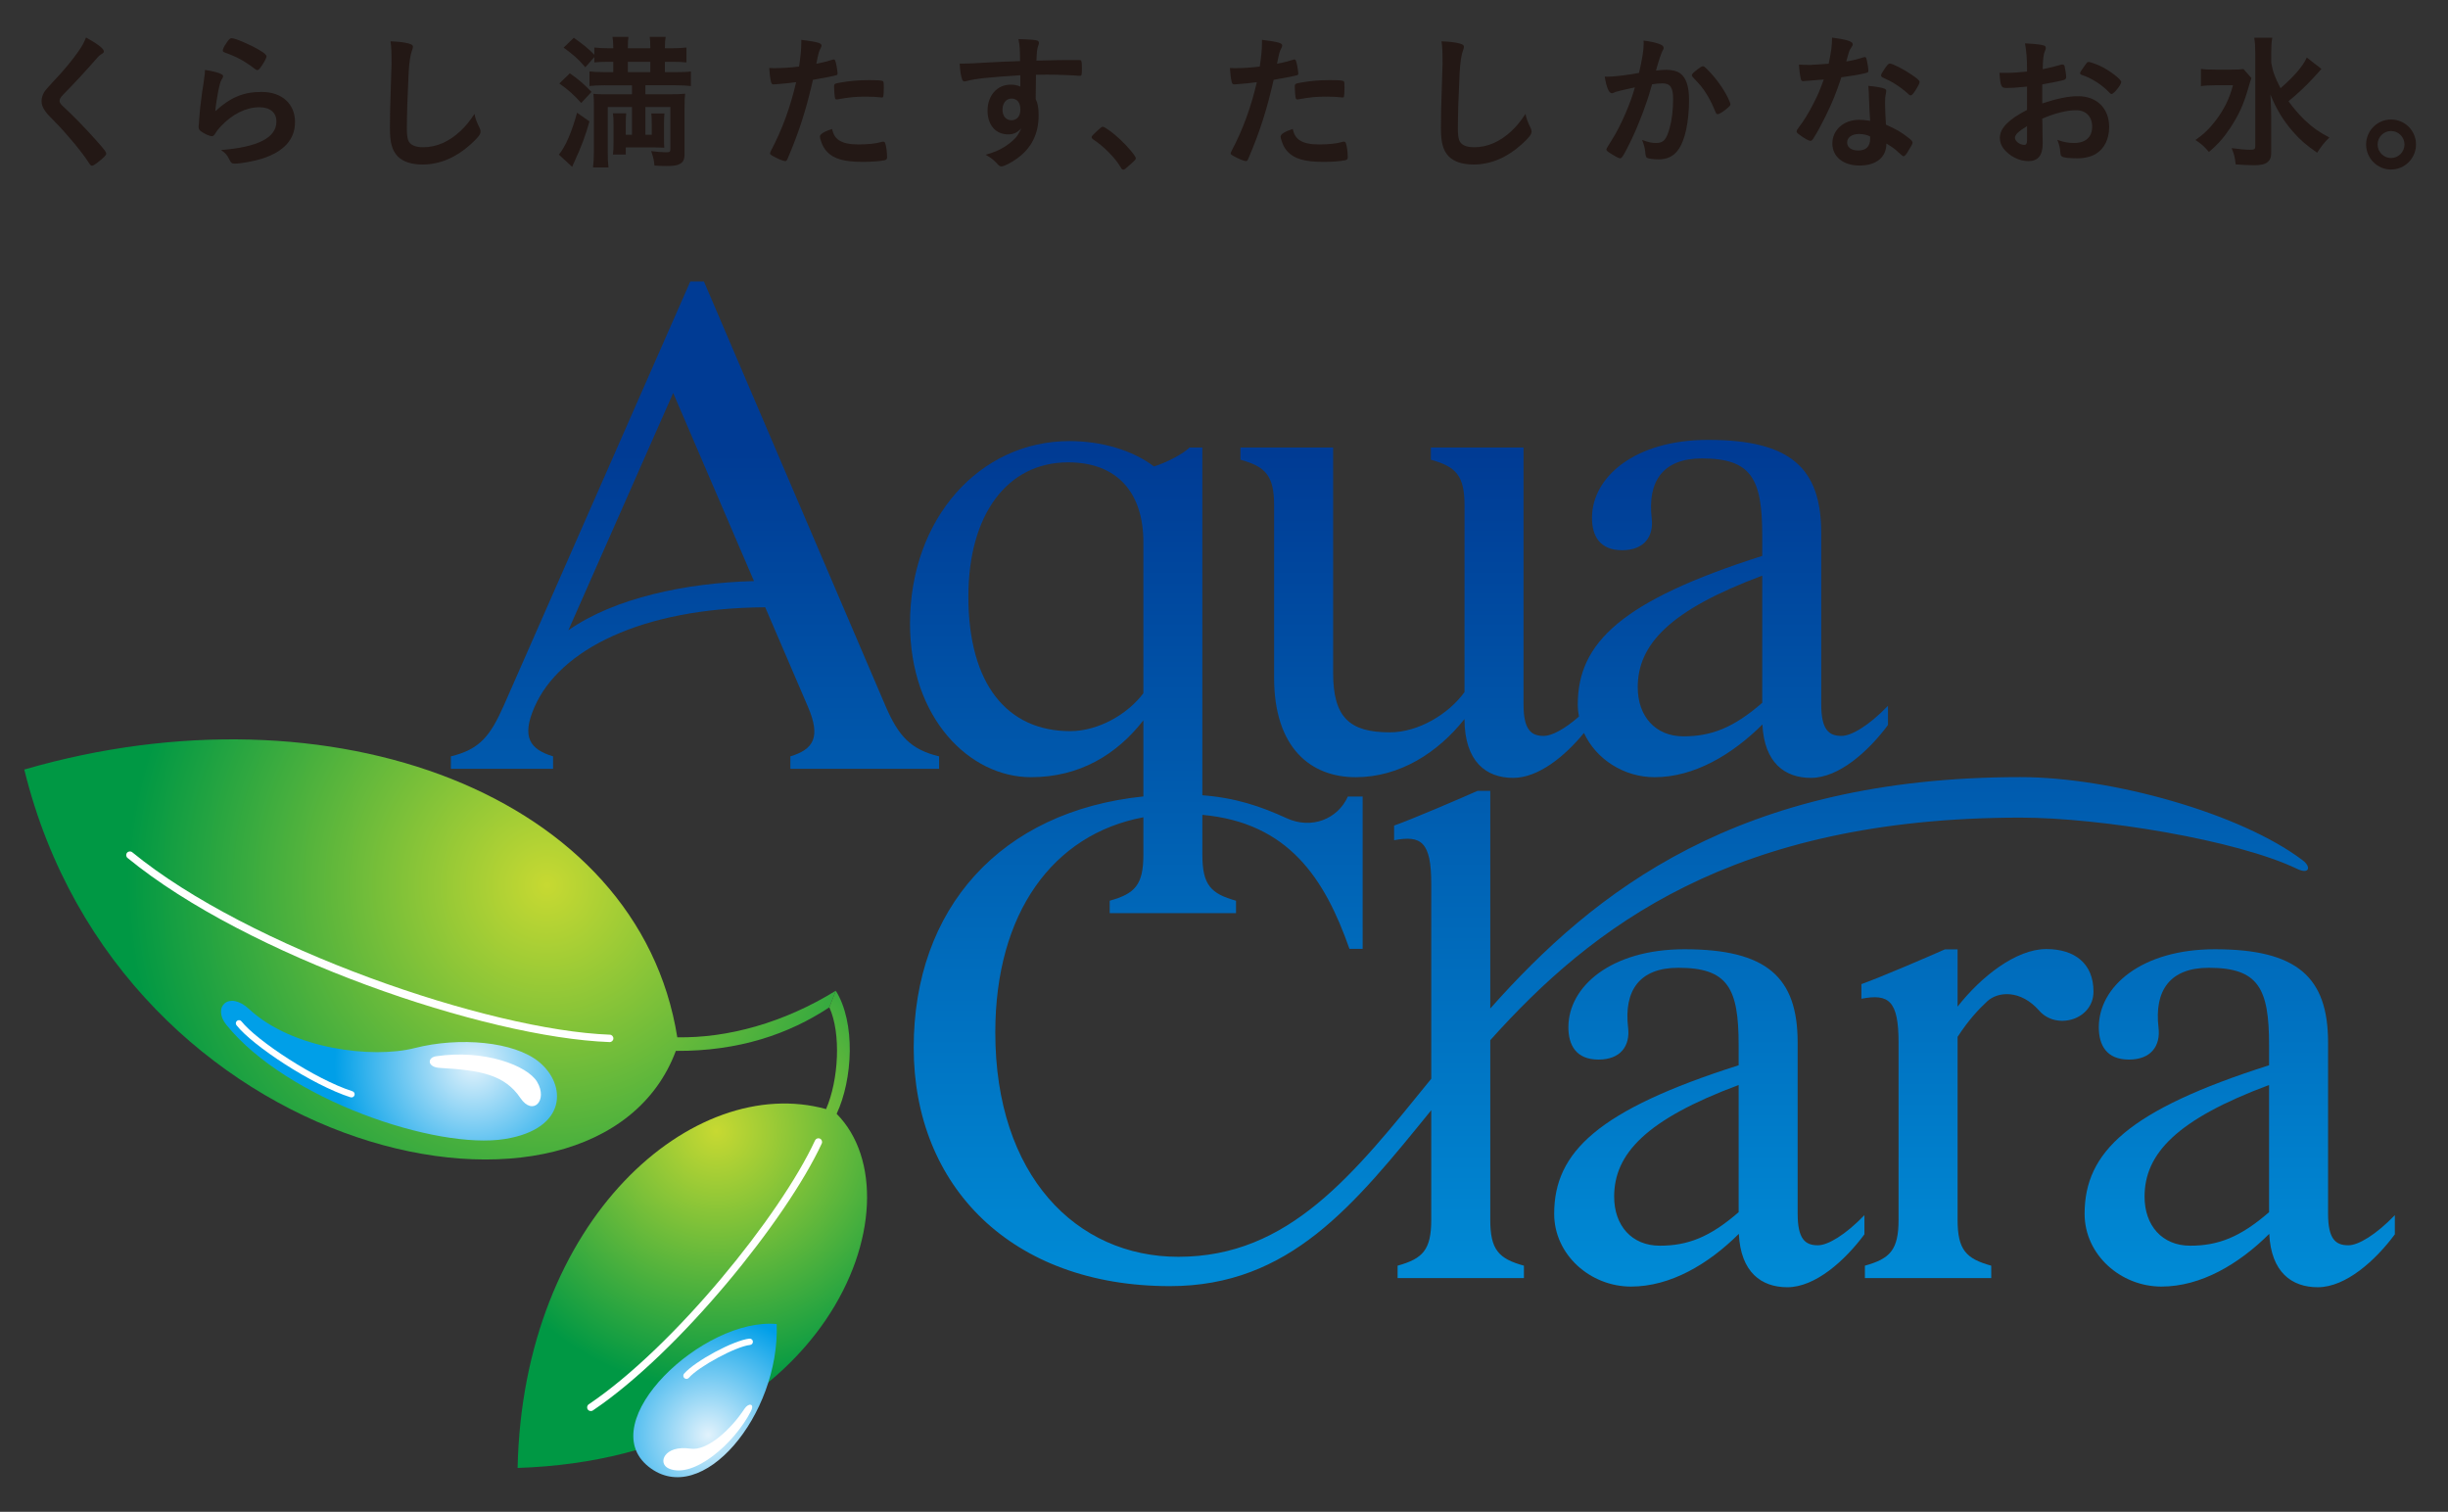 <?xml version="1.0" encoding="UTF-8"?>
<svg id="_レイヤー_1" xmlns="http://www.w3.org/2000/svg" xmlns:xlink="http://www.w3.org/1999/xlink" version="1.1" viewBox="0 0 251 155">
  <rect x="0" y="0" width="251" height="155" fill="#333333" stroke="none"/>
  <!-- Generator: Adobe Illustrator 29.6.1, SVG Export Plug-In . SVG Version: 2.1.1 Build 9)  -->
  <defs>
    <style>
      .st0 {
        fill: url(#linear-gradient2);
      }

      .st1 {
        fill: url(#linear-gradient1);
      }

      .st2 {
        fill: url(#linear-gradient3);
      }

      .st3 {
        fill: url(#linear-gradient5);
      }

      .st4 {
        fill: url(#linear-gradient4);
      }

      .st5 {
        fill: url(#radial-gradient);
      }

      .st6 {
        fill: url(#linear-gradient);
      }

      .st7 {
        fill: #231815;
      }

      .st8 {
        fill: #fff;
      }

      .st9 {
        fill: url(#radial-gradient1);
      }

      .st10 {
        fill: url(#radial-gradient3);
      }

      .st11 {
        fill: url(#radial-gradient2);
      }
    </style>
    <linearGradient id="linear-gradient" x1="158.688" y1="-114.598" x2="158.688" y2="-193.669" gradientTransform="translate(-4.596 253.453) scale(1.069)" gradientUnits="userSpaceOnUse">
      <stop offset="0" stop-color="#008ad5"/>
      <stop offset="1" stop-color="#003b94"/>
    </linearGradient>
    <linearGradient id="linear-gradient1" x1="154.389" y1="-114.598" x2="154.389" y2="-193.669" xlink:href="#linear-gradient"/>
    <linearGradient id="linear-gradient2" x1="168.308" y1="-114.598" x2="168.308" y2="-193.668" xlink:href="#linear-gradient"/>
    <linearGradient id="linear-gradient3" x1="70.985" y1="-114.598" x2="70.985" y2="-193.669" xlink:href="#linear-gradient"/>
    <linearGradient id="linear-gradient4" x1="219.201" y1="-114.598" x2="219.201" y2="-193.668" xlink:href="#linear-gradient"/>
    <linearGradient id="linear-gradient5" x1="194.038" y1="-114.598" x2="194.038" y2="-193.669" xlink:href="#linear-gradient"/>
    <radialGradient id="radial-gradient" cx="56.774" cy="-152.191" fx="56.774" fy="-152.191" r="40.321" gradientTransform="translate(-4.596 253.453) scale(1.069)" gradientUnits="userSpaceOnUse">
      <stop offset="0" stop-color="#c7d932"/>
      <stop offset="1" stop-color="#009844"/>
    </radialGradient>
    <radialGradient id="radial-gradient1" cx="72.993" cy="-128.622" fx="72.993" fy="-128.622" r="24.836" xlink:href="#radial-gradient"/>
    <radialGradient id="radial-gradient2" cx="49.678" cy="-134.957" fx="49.678" fy="-134.957" r="13.304" gradientTransform="translate(-4.596 253.453) scale(1.069)" gradientUnits="userSpaceOnUse">
      <stop offset="0" stop-color="#e1f2fc"/>
      <stop offset="1" stop-color="#009fe8"/>
    </radialGradient>
    <radialGradient id="radial-gradient3" cx="72.234" cy="-99.477" fx="72.234" fy="-99.477" r="11.702" xlink:href="#radial-gradient2"/>
  </defs>
  <g>
    <path class="st7" d="M10.648,5.264c0,.136-.06.182-.318.333-.106.06-.242.181-.378.348-.939,1.089-2.286,2.557-3.482,3.767-.257.257-.363.454-.363.635,0,.166.121.348.409.605.893.817,2.346,2.299,3.422,3.525.757.847.954,1.119.954,1.271,0,.166-.257.423-.878.907-.288.227-.469.333-.56.333-.136,0-.197-.061-.348-.302-.651-1.029-2.241-2.95-3.452-4.175-.681-.681-.818-.832-1.029-1.135-.258-.363-.363-.666-.363-1.014,0-.302.091-.62.272-.923q.167-.272,1.09-1.255c.878-.908,1.816-2.058,2.407-2.904.393-.56.59-.923.787-1.437,1.181.65,1.832,1.15,1.832,1.422Z"/>
    <path class="st7" d="M26.828,9.424c2.074,0,3.421,1.225,3.421,3.086,0,1.785-1.135,3.04-3.406,3.766-.818.257-2.165.499-2.77.499-.318,0-.394-.075-.606-.514-.167-.348-.348-.56-.802-.878,3.8-.302,5.677-1.271,5.677-2.92,0-.923-.651-1.467-1.741-1.467-1.378,0-2.801.711-3.967,1.967-.212.212-.409.469-.545.696-.136.227-.227.302-.363.302-.227,0-.757-.227-1.12-.499-.182-.136-.242-.242-.242-.484q0-.121.045-.484c0-.045,0-.151.015-.318.076-.968.121-1.377.303-2.738q.03-.166.136-.878c.015-.045.046-.333.121-.892.015-.136.03-.257.03-.499.727.106,1.408.272,1.695.439.121.061.182.136.167.227,0,.06-.03.106-.076.197-.167.257-.212.393-.348.968-.137.575-.348,1.906-.379,2.405,1.544-1.422,2.892-1.982,4.754-1.982ZM26.555,5.113c.591.348.772.514.772.68,0,.136-.242.59-.499.968-.242.348-.333.424-.454.424-.076,0-.121-.03-.303-.166-1.014-.771-1.817-1.21-2.952-1.603-.227-.091-.272-.121-.272-.242,0-.151.121-.408.394-.802.242-.363.348-.454.515-.454.363,0,1.847.635,2.801,1.195Z"/>
    <path class="st7" d="M41.855,4.447c.379.106.484.182.484.348,0,.106-.015.151-.091.363-.167.439-.288,1.21-.348,2.269-.121,2.435-.182,4.326-.182,5.824,0,.484.046.847.121,1.089.167.499.697.757,1.544.757,1.362,0,2.649-.56,3.83-1.664.545-.514.878-.923,1.438-1.755.091.484.212.802.545,1.483.046.121.076.212.076.348,0,.272-.288.635-1.044,1.316-1.499,1.346-3.164,2.042-4.905,2.042-1.151,0-1.998-.287-2.543-.832-.575-.605-.802-1.392-.802-2.889,0-1.18.015-2.088.136-5.612.015-.53.03-.847.03-.983,0-1.286-.015-1.664-.106-2.315.772.03,1.362.091,1.816.212Z"/>
    <path class="st7" d="M60.44,12.449c-.394,1.407-.833,2.602-1.544,4.13-.106.242-.151.318-.227.529l-1.363-1.255c.697-.862,1.317-2.315,1.862-4.296l1.272.892ZM58.426,7.518c.893.62,1.348,1.013,2.225,1.906l-1.06,1.135c-.712-.802-1.348-1.377-2.241-1.997l1.075-1.044ZM62.03,8.743c-.666,0-1.196.03-1.59.076v-1.498c.378.045.833.075,1.544.075h.893v-1.059h-.53c-.605,0-.954.015-1.408.061v-.545l-.924,1.044c-.787-.908-1.135-1.21-2.225-2.012l1.045-1.014c1.029.741,1.483,1.104,2.104,1.74v-.741c.348.045.863.076,1.438.076h.5v-.091c0-.454-.03-.787-.076-1.074h1.635c-.046.272-.061.59-.061,1.074v.091h2.301v-.106c0-.439-.015-.771-.061-1.059h1.635c-.045.257-.076.635-.076,1.059v.106h.757c.575,0,1.105-.03,1.453-.076v1.528c-.379-.045-.863-.061-1.423-.061h-.787v1.059h1.075c.833,0,1.226-.015,1.59-.075v1.498c-.348-.045-.908-.076-1.59-.076h-3.073v.923h2.483c.742,0,1.196-.015,1.59-.06-.046.378-.061.787-.061,1.498v4.659c0,.605-.136.892-.545,1.074-.258.136-.621.182-1.332.182-.394,0-.908-.015-1.211-.045-.045-.545-.091-.771-.333-1.483.621.076,1.135.121,1.514.121.394,0,.454-.045.454-.348v-4.296h-2.559v2.844h.651v-1.059c0-.529-.015-.787-.046-1.119h1.348c-.03.318-.046.499-.046,1.119v1.286c0,.575,0,.802.03,1.104-.151-.015-.484-.015-.999-.03h-2.952v.726h-1.317c.046-.333.06-.65.06-1.165v-1.921c0-.514-.015-.787-.06-1.135h1.362c-.03.288-.045.53-.045,1.135v1.059h.636v-2.844h-2.483v4.614c0,.711.015,1.074.076,1.588h-1.59c.061-.469.091-.953.091-1.664v-4.644c0-.56,0-.771-.046-1.24.288.03.621.045,1.09.045h2.862v-.923h-2.771ZM66.677,7.397v-1.059h-2.301v1.059h2.301Z"/>
    <path class="st7" d="M79.57,8.638h-.091c-.076.015-.136.015-.167.015-.136,0-.212-.061-.258-.257-.091-.378-.151-.847-.181-1.422.212.015.378.015.484.015.817,0,1.771-.061,2.574-.166.151-.998.227-1.77.227-2.39v-.348c1.756.227,2.089.333,2.074.605,0,.076-.03.121-.091.257-.182.348-.197.393-.439,1.588.59-.106,1.347-.302,1.65-.409.061-.03.076-.03.121-.03.136,0,.167.06.288.59.061.302.121.726.121.847,0,.106-.046.166-.182.196q-.272.091-2.346.454c-.697,3.071-1.423,5.34-2.589,8.063-.076.196-.151.272-.242.272-.197,0-.727-.212-1.241-.499-.257-.136-.333-.212-.333-.287,0-.061.046-.166.121-.318,1.151-2.178,1.983-4.493,2.559-6.989-.666.091-1.135.136-2.059.212ZM86.034,14.386c.439.287,1.075.424,1.968.424.984,0,1.832-.091,2.316-.242.121-.03.151-.045.212-.045.137,0,.197.045.242.182.106.318.182.938.182,1.407,0,.197-.061.273-.258.318-.5.106-1.347.166-2.241.166-1.892,0-2.952-.302-3.648-1.028-.258-.272-.469-.62-.591-.998-.091-.212-.151-.469-.151-.56,0-.257.454-.53,1.242-.787.167.635.348.908.727,1.165ZM90.289,9.984c-.303-.045-.939-.075-1.469-.075-1.12,0-1.59.045-2.922.272-.03.015-.076.015-.106.015-.091,0-.136-.03-.167-.121-.046-.106-.106-.847-.106-1.165,0-.197.03-.287.151-.333.061-.03.152-.045.47-.106,1.029-.182,1.892-.257,2.952-.257.878,0,1.332.03,1.438.106.076.06.091.182.091.681,0,.439-.03.832-.061.923-.015.045-.076.075-.151.075-.03,0-.076,0-.121-.015Z"/>
    <path class="st7" d="M104.62,7.715c-3.316.212-4.603.348-5.556.605-.06.015-.121.03-.167.03-.106,0-.197-.076-.242-.197-.136-.378-.212-.878-.258-1.634h.363c.484,0,.939-.015,2.392-.106,1.12-.061,2.074-.106,3.437-.151-.015-1.362-.03-1.573-.167-2.254,1.166.03,1.756.076,1.968.166.091.045.136.121.136.273,0,.03-.015.091-.046.166-.136.333-.182.666-.212,1.603,2.21-.061,2.543-.061,4.057-.061.409,0,.469,0,.514.045.061.061.091.287.091.802,0,.696-.015.771-.212.771h-.061c-.651-.061-2.271-.121-3.331-.121q-.348,0-1.105.015l-.03,2.481c.227.499.303.923.303,1.649,0,1.891-.696,3.343-2.165,4.417-.606.454-1.378.847-1.65.847-.136,0-.212-.045-.333-.166-.424-.484-.742-.726-1.287-1.029.908-.257,1.378-.469,1.968-.832.439-.287.833-.605,1.12-.923.197-.242.348-.469.575-.953-.439.454-.802.62-1.362.62-1.272,0-2.104-.968-2.104-2.435,0-1.543.984-2.663,2.346-2.663.439,0,.712.061,1.014.197v-1.165ZM102.788,11.255c0,.635.363,1.074.909,1.074.575,0,.923-.409.923-1.104,0-.711-.333-1.119-.909-1.119-.545,0-.923.469-.923,1.15Z"/>
    <path class="st7" d="M112.624,13.297c.272-.242.348-.302.454-.302.197,0,1.105.666,1.771,1.301.757.696,1.605,1.709,1.605,1.921,0,.136-.03.166-.469.56-.575.53-.697.62-.802.62-.091,0-.182-.06-.257-.212-.53-.938-1.741-2.178-2.816-2.874-.121-.091-.182-.151-.182-.242,0-.106.03-.151.697-.771Z"/>
    <path class="st7" d="M126.806,8.638h-.091c-.076.015-.136.015-.167.015-.136,0-.212-.061-.258-.257-.091-.378-.151-.847-.181-1.422.212.015.378.015.484.015.818,0,1.771-.061,2.574-.166.152-.998.227-1.77.227-2.39v-.348c1.756.227,2.09.333,2.074.605,0,.076-.03.121-.091.257-.181.348-.196.393-.439,1.588.591-.106,1.348-.302,1.651-.409.061-.03.076-.03.121-.03.136,0,.167.06.288.59.061.302.121.726.121.847,0,.106-.046.166-.182.196q-.272.091-2.346.454c-.697,3.071-1.423,5.34-2.589,8.063-.076.196-.151.272-.242.272-.197,0-.727-.212-1.241-.499-.258-.136-.333-.212-.333-.287,0-.061.045-.166.121-.318,1.15-2.178,1.983-4.493,2.558-6.989-.666.091-1.135.136-2.059.212ZM133.27,14.386c.439.287,1.075.424,1.968.424.984,0,1.832-.091,2.316-.242.121-.03.152-.045.212-.045.136,0,.197.045.242.182.106.318.181.938.181,1.407,0,.197-.06.273-.257.318-.5.106-1.348.166-2.241.166-1.893,0-2.953-.302-3.649-1.028-.257-.272-.469-.62-.59-.998-.091-.212-.152-.469-.152-.56,0-.257.454-.53,1.241-.787.167.635.349.908.727,1.165ZM137.524,9.984c-.303-.045-.939-.075-1.469-.075-1.12,0-1.589.045-2.922.272-.03.015-.076.015-.106.015-.091,0-.136-.03-.167-.121-.045-.106-.106-.847-.106-1.165,0-.197.03-.287.151-.333.061-.03.152-.045.469-.106,1.03-.182,1.893-.257,2.953-.257.878,0,1.332.03,1.438.106.076.06.09.182.09.681,0,.439-.03.832-.06.923-.015.045-.076.075-.152.075-.03,0-.076,0-.121-.015Z"/>
    <path class="st7" d="M149.616,4.447c.378.106.485.182.485.348,0,.106-.015.151-.091.363-.167.439-.288,1.21-.348,2.269-.121,2.435-.182,4.326-.182,5.824,0,.484.045.847.121,1.089.167.499.697.757,1.544.757,1.363,0,2.649-.56,3.831-1.664.545-.514.878-.923,1.438-1.755.09.484.212.802.545,1.483.045.121.076.212.076.348,0,.272-.287.635-1.044,1.316-1.499,1.346-3.164,2.042-4.905,2.042-1.15,0-1.999-.287-2.543-.832-.575-.605-.802-1.392-.802-2.889,0-1.18.015-2.088.136-5.612.015-.53.03-.847.03-.983,0-1.286-.015-1.664-.106-2.315.772.03,1.363.091,1.816.212Z"/>
    <path class="st7" d="M165.749,9.394c-.121.03-.181.061-.272.106-.076.045-.121.061-.197.061-.318,0-.56-.59-.742-1.709.121.015.227.015.287.015.636,0,2.256-.197,3.225-.393.318-1.331.484-2.33.484-3.056,0-.061,0-.136-.015-.257.651.075,1.272.212,1.696.378.242.091.363.227.363.378,0,.075-.015.121-.091.242q-.227.409-.697,2.073c.363-.045.772-.076,1.03-.076.62,0,1.105.121,1.453.363.605.439.909,1.331.909,2.708,0,2.254-.409,4.175-1.106,5.128-.484.666-1.12.983-2.013.983-.545,0-1.06-.075-1.211-.166q-.121-.075-.167-.635c-.045-.408-.136-.756-.318-1.18.788.257.984.302,1.469.302.727,0,1.03-.348,1.363-1.558.227-.802.349-1.845.349-2.95,0-1.18-.288-1.603-1.09-1.603-.272,0-.711.03-1.06.091-.045.166-.061.182-.121.393-.424,1.543-1.196,3.585-1.968,5.219-.802,1.649-.999,1.982-1.196,1.982-.121,0-.53-.212-.969-.499-.349-.212-.439-.302-.439-.424q0-.075.62-1.059c.833-1.286,1.923-3.812,2.301-5.294-1.12.242-1.741.393-1.877.439ZM173.47,7.7c0-.106.136-.242.575-.59.303-.227.454-.318.56-.318.091,0,.167.045.363.242.893.862,1.726,2.012,2.21,3.01.152.333.242.545.242.635,0,.151-.045.197-.529.59-.303.242-.651.439-.773.439-.106,0-.151-.045-.257-.302-.303-.741-.591-1.316-.954-1.876-.394-.605-.469-.696-1.363-1.649-.06-.091-.076-.136-.076-.181Z"/>
    <path class="st7" d="M185.666,8.259c-.272.015-.439.03-.62.045-.137.015-.152.015-.167.015-.121,0-.182-.045-.227-.197-.076-.242-.182-1.044-.197-1.498.167.015.605.03,1.15.03.167,0,1.363-.075,1.893-.121.258-1.225.348-1.861.348-2.678,1.56.212,2.12.393,2.12.681,0,.106-.015.136-.242.484-.121.182-.167.348-.424,1.286.711-.121,1.135-.227,1.696-.408.106-.03.151-.045.227-.045.107,0,.136.076.227.514.076.378.121.696.121.862,0,.181-.046.212-.439.302-.515.121-1.393.272-2.332.393-.56,1.694-.939,2.602-1.635,4.024-.53,1.059-.833,1.619-1.241,2.254-.121.182-.197.242-.303.242-.152,0-.575-.227-1.105-.62-.243-.166-.303-.242-.303-.348s.06-.197.257-.469c.439-.545,1.015-1.483,1.514-2.481.423-.832.575-1.18,1.014-2.375-.591.045-.636.06-1.332.106ZM190.647,16.972c-1.65,0-2.771-.907-2.771-2.254,0-1.392,1.166-2.435,2.725-2.435.363,0,.53.015,1.15.106-.061-.726-.061-1.014-.121-2.42,0-.288-.03-.681-.061-1.165.772.075,1.363.166,1.65.287.121.045.182.121.182.242,0,.076-.015.136-.03.242-.076.318-.091.545-.091.953,0,.56.045,1.513.091,2.254,1.075.484,1.514.726,2.271,1.316.333.257.454.393.454.514,0,.151-.076.287-.5.968-.181.302-.318.439-.423.439q-.091,0-.515-.393c-.333-.332-.711-.59-1.241-.907,0,1.407-1.03,2.254-2.771,2.254ZM190.616,13.735c-.726,0-1.226.348-1.226.878,0,.499.454.817,1.135.817.802,0,1.226-.409,1.226-1.21,0-.121,0-.242-.015-.242-.303-.151-.711-.242-1.121-.242ZM196.279,9.439c-.182.257-.272.333-.379.333-.076,0-.136-.03-.242-.136-.378-.363-.908-.757-1.469-1.105q-.363-.227-1.03-.529c-.212-.091-.287-.151-.287-.273,0-.106.076-.242.303-.59.363-.53.454-.62.591-.62.287,0,1.408.575,2.21,1.119.651.439.848.62.848.787,0,.121-.242.575-.545,1.014Z"/>
    <path class="st7" d="M207.838,8.879c-1.196.121-1.499.136-2.18.136-.469,0-.545-.196-.651-1.543h.591c.742,0,1.408-.045,2.241-.136v-.318c0-.983-.061-1.755-.212-2.572,1.15.06,1.605.121,1.922.212.152.045.212.121.212.273,0,.091-.015.151-.09.302-.136.287-.212.832-.227,1.86.5-.091,1.302-.287,1.908-.469.045-.015.076-.015.106-.015.121,0,.197.061.227.166.076.302.167.908.167,1.135,0,.121-.076.227-.197.273-.181.075-1.287.302-2.255.469v1.951c1.498-.499,2.664-.741,3.663-.741,1.938,0,3.195,1.241,3.195,3.162,0,1.24-.5,2.239-1.393,2.768-.469.273-1.135.439-1.862.439-.757,0-1.378-.061-1.544-.166-.167-.091-.181-.136-.212-.499-.03-.424-.121-.787-.303-1.225.62.227,1.135.318,1.725.318,1.181,0,1.847-.605,1.847-1.679,0-1.029-.636-1.679-1.651-1.679-.953,0-2.164.302-3.466.862q0,.061.015.65.015.998.015,1.21c.015.273.015.545.015.681,0,1.225-.469,1.815-1.469,1.815-.954,0-1.953-.514-2.559-1.301-.242-.333-.363-.681-.363-1.089,0-.983.879-1.876,2.786-2.859v-2.39ZM207.838,12.933c-.878.53-1.241.878-1.241,1.195,0,.348.5.726.953.726.212,0,.288-.136.288-.484v-1.437ZM216.286,9.5c-.772-.817-1.832-1.497-2.831-1.815-.121-.045-.181-.106-.181-.182,0-.091.151-.333.575-.908.167-.227.181-.242.333-.242.151.015.726.212,1.12.393.954.439,2.195,1.377,2.195,1.664,0,.272-.757,1.225-.984,1.225-.076,0-.137-.03-.227-.136Z"/>
    <path class="st7" d="M230.845,8.002q-.106.272-.303.968c-.514,1.77-.939,2.708-1.847,4.114-.682,1.029-1.318,1.755-2.21,2.496-.454-.545-.757-.817-1.378-1.225.848-.59,1.469-1.195,2.12-2.057.848-1.15,1.347-2.148,1.725-3.555h-1.831c-.576,0-1.105.03-1.454.091v-1.77c.424.06.757.075,1.544.075h1.529c.682,0,.999-.015,1.287-.061l.817.923ZM238.021,7.064c-.015.015-.121.136-.318.363-.136.151-.287.318-.454.499-.833.908-1.651,1.679-2.604,2.451.514.711,1.044,1.331,1.65,1.921.818.771,1.469,1.24,2.543,1.8-.5.484-.772.817-1.256,1.558-1.211-.847-1.756-1.331-2.483-2.163-.984-1.119-1.725-2.345-2.301-3.797.06,1.452.076,1.8.076,2.269v3.479c.015.635-.076.923-.363,1.165-.272.227-.697.333-1.378.333-.545,0-1.318-.045-1.908-.091-.061-.681-.136-.998-.409-1.664.788.106,1.423.166,1.893.166.439,0,.53-.06.53-.363V5.4c0-.605-.03-1.089-.106-1.528h1.847c-.076.469-.106.908-.106,1.528v1.028c.167.923.363,1.467.953,2.617,1.393-1.21,2.286-2.239,2.695-3.146l1.499,1.165Z"/>
    <path class="st7" d="M247.72,14.809c0,1.422-1.151,2.572-2.559,2.572s-2.558-1.15-2.558-2.572c0-1.407,1.15-2.557,2.558-2.557,1.423,0,2.559,1.15,2.559,2.557ZM243.783,14.809c0,.771.62,1.392,1.378,1.392s1.378-.62,1.378-1.392c0-.757-.62-1.377-1.378-1.377s-1.378.62-1.378,1.377Z"/>
  </g>
  <g>
    <g>
      <path class="st6" d="M152.801,125.046v-18.4c10.389-11.597,24.84-22.82,54.379-22.82,8.126,0,22.152,2.275,28.355,5.256,1.24.597,1.467-.197.573-.875-6.32-4.798-19.583-8.534-28.946-8.534-28.99,0-43.697,11.722-54.361,23.722v-22.311h-1.307c-1.422.638-6.748,2.927-8.553,3.559v1.502c2.798-.541,3.811.18,3.811,4.493v19.961c-7.996,9.855-14.572,18.254-25.933,18.254-10.469,0-18.768-8.333-18.768-23.001,0-12.22,5.894-20.327,15.183-22.059v3.834c0,3.114-.88,4.001-3.452,4.718v1.272h12.95v-1.272c-2.572-.717-3.451-1.604-3.451-4.718v-4.085c8.826.802,12.545,6.514,15.082,13.74h1.354v-15.618h-1.516c-1.038,2.314-3.73,3.392-6.275,2.224-2.654-1.219-5.235-2.095-8.646-2.353v-35.653h-1.306c-.677.676-2.506,1.602-3.656,1.94-2.235-1.693-5.415-2.6-8.666-2.6-9.202,0-16.346,7.941-16.346,18.713,0,9.707,6.109,15.746,12.401,15.746,4.988,0,8.79-2.317,11.526-5.827v7.801c-14.658,1.509-23.549,11.491-23.549,25.744s10.051,24.461,26.27,24.461c12.308,0,18.897-8.322,26.797-18.037v11.222c0,3.114-.878,4.002-3.451,4.718v1.273h12.951v-1.273c-2.573-.716-3.451-1.604-3.451-4.718ZM109.734,74.96c-6.453,0-10.444-4.795-10.444-13.8,0-8.392,3.976-13.758,10.228-13.758,5.004,0,7.716,3.068,7.716,8.206v15.465c-1.627,2.173-4.636,3.886-7.501,3.886Z"/>
      <path class="st1" d="M130.638,51.852v17.636c0,7.197,3.759,10.195,8.369,10.195,4.508,0,8.437-2.527,11.151-5.965.008,4.374,2.217,6.035,4.992,6.035,2.586,0,5.298-2.219,7.259-4.607,1.236,2.698,4.106,4.537,7.237,4.537,4.06,0,7.94-2.303,11.059-5.404.191,3.953,2.32,5.474,4.973,5.474,2.882,0,5.922-2.752,7.902-5.425v-1.964c-1.962,2.032-3.749,3.086-4.765,3.086-1.302,0-2.078-.626-2.078-3.242v-17.545c0-6.697-3.163-9.564-11.602-9.564-7.53,0-11.904,3.819-11.904,7.994,0,1.818.773,3.318,3.088,3.318,2.267,0,3.253-1.408,3.035-3.26-.449-3.831,1.176-6.151,5.146-6.151,5.103,0,6.187,2.11,6.187,7.923v2.071c-14.412,4.589-18.913,8.894-18.913,15.229,0,.426.046.839.118,1.242-1.489,1.304-2.794,1.986-3.605,1.986-1.299,0-2.077-.626-2.077-3.242v-26.326h-9.499v1.25c2.574.716,3.452,1.604,3.452,4.719l-.004,19.103c-1.61,2.243-4.728,4.128-7.646,4.128-4.155,0-5.825-1.53-5.825-6.117v-23.084h-9.5v1.25c2.573.716,3.451,1.604,3.451,4.719ZM180.687,59.02v13.035c-2.956,2.571-5.237,3.438-8.083,3.438-2.871,0-4.682-2.057-4.682-5.032,0-4.39,3.279-7.908,12.765-11.442Z"/>
      <path class="st0" d="M184.318,124.43v-17.545c0-6.696-3.162-9.564-11.604-9.564-7.528,0-11.903,3.819-11.903,7.994,0,1.818.774,3.318,3.089,3.318,2.269,0,3.253-1.408,3.035-3.261-.451-3.831,1.178-6.151,5.145-6.151,5.105,0,6.188,2.11,6.188,7.922v2.071c-14.41,4.589-18.914,8.893-18.914,15.23,0,4.204,3.708,7.461,7.874,7.461,4.059,0,7.941-2.305,11.06-5.405.188,3.953,2.32,5.473,4.973,5.473,2.88,0,5.923-2.751,7.903-5.424v-1.963c-1.964,2.031-3.752,3.087-4.768,3.087-1.3,0-2.077-.626-2.077-3.242ZM165.503,122.682c0-4.39,3.281-7.907,12.765-11.442v13.038c-2.956,2.57-5.235,3.437-8.083,3.437-2.87,0-4.682-2.058-4.682-5.033Z"/>
      <path class="st2" d="M81.039,77.545v1.273h15.249v-1.273c-2.987-.716-4.181-2.142-5.496-5.167l-18.613-43.515h-1.402l-19.141,43.515c-1.352,3.024-2.411,4.45-5.407,5.167v1.273h10.478v-1.273c-2.364-.716-3.268-1.961-1.895-5.077,2.572-5.86,10.988-10.138,23.648-10.206l4.383,10.206c1.339,3.116.57,4.361-1.804,5.077ZM58.277,64.62l10.746-24.332,8.284,19.287c-6.925.179-14.31,1.721-19.03,5.045Z"/>
      <path class="st4" d="M240.781,127.672c-1.3,0-2.078-.626-2.078-3.242v-17.545c0-6.696-3.162-9.564-11.604-9.564-7.528,0-11.903,3.819-11.903,7.994,0,1.818.774,3.318,3.09,3.318,2.268,0,3.252-1.408,3.034-3.261-.452-3.831,1.178-6.151,5.146-6.151,5.104,0,6.188,2.11,6.188,7.922v2.071c-14.411,4.589-18.915,8.893-18.915,15.23,0,4.204,3.708,7.461,7.874,7.461,4.059,0,7.943-2.305,11.06-5.405.188,3.953,2.32,5.473,4.973,5.473,2.88,0,5.922-2.751,7.903-5.424v-1.963c-1.964,2.031-3.752,3.087-4.767,3.087ZM219.888,122.682c0-4.39,3.28-7.907,12.765-11.442v13.038c-2.956,2.57-5.237,3.437-8.084,3.437-2.87,0-4.681-2.058-4.681-5.033Z"/>
      <path class="st3" d="M209.8,97.302c-3.083,0-6.683,2.83-9.084,5.901v-5.866h-1.309c-1.422.638-6.746,2.927-8.551,3.558v1.502c2.798-.542,3.809.18,3.809,4.492v18.156c0,3.114-.877,4.002-3.451,4.718v1.273h12.952v-1.273c-2.574-.716-3.45-1.604-3.45-4.718v-18.74c1.169-1.794,2.181-2.841,3.023-3.632,1.121-1.049,3.451-1.219,5.348.948,1.764,2.016,5.564.948,5.564-1.964,0-2.87-1.922-4.357-4.851-4.357Z"/>
    </g>
    <path class="st5" d="M85.696,101.575c-5.333,3.294-11.094,4.865-16.251,4.774-3.972-24.92-35.504-36.59-66.956-27.452,9.896,40.33,58.7,50.541,66.808,28.845,6.457.044,11.61-1.735,15.735-4.466"/>
    <path class="st9" d="M85.032,103.276c1.221,2.641.963,7.454-.332,10.433-13.555-3.748-31.082,11.201-31.628,36.792,31.749-1.031,41.597-27.332,32.712-36.307,1.646-3.516,1.969-9.337-.088-12.619"/>
    <path class="st8" d="M13.026,87.43c-.133.162-.109.401.053.533,12.276,10.058,36.645,18.406,49.419,18.876.21.008.386-.154.393-.364.008-.21-.156-.386-.365-.394-12.394-.455-37.001-8.901-48.966-18.704-.162-.132-.401-.108-.534.053Z"/>
    <path class="st11" d="M23.218,105.083c6.206,7.666,21.524,12.825,28.561,11.692,6.39-1.029,6.363-5.574,3.449-7.933-2.517-2.039-8.065-2.572-12.719-1.387-4.303,1.094-12.535.128-16.96-3.993-2.081-1.937-3.817-.213-2.331,1.621Z"/>
    <path class="st8" d="M24.304,104.659c-.141.112-.166.315-.053.456,1.641,2.084,7.723,6.116,11.69,7.384.171.054.353-.041.408-.211.055-.17-.04-.354-.211-.408-3.799-1.215-9.821-5.193-11.378-7.166-.112-.141-.315-.166-.456-.054Z"/>
    <path class="st8" d="M44.712,108.293c4.918-.735,9.365.947,10.36,2.624,1.13,1.909-.436,3.55-1.718,1.653-1.6-2.366-4.028-2.849-8.252-3.083-1.314-.073-1.308-1.059-.389-1.195Z"/>
    <path class="st8" d="M83.567,116.921c-3.555,7.682-14.464,21.173-23.2,27.054-.175.117-.22.354-.103.527.115.174.353.221.526.103,8.837-5.948,19.869-19.593,23.465-27.365.09-.19.007-.414-.184-.503-.19-.088-.413-.006-.504.184Z"/>
    <path class="st10" d="M79.64,135.748c-7.513-.713-18.903,10.045-13.13,14.632,5.456,4.335,13.447-5.3,13.13-14.632Z"/>
    <path class="st8" d="M68.589,150.567c2.512,1.076,6.703-2.567,8.401-5.875.427-.832-.256-.869-.654-.262-1.392,2.132-3.825,4.345-5.527,4.093-2.718-.404-3.439,1.523-2.219,2.044Z"/>
    <path class="st8" d="M76.839,137.244c-1.609.169-5.553,2.284-6.698,3.59-.118.136-.103.34.031.458.135.119.341.105.458-.03,1.025-1.172,4.84-3.221,6.278-3.372.177-.02.307-.179.289-.358-.019-.178-.179-.307-.357-.288Z"/>
  </g>
</svg>
